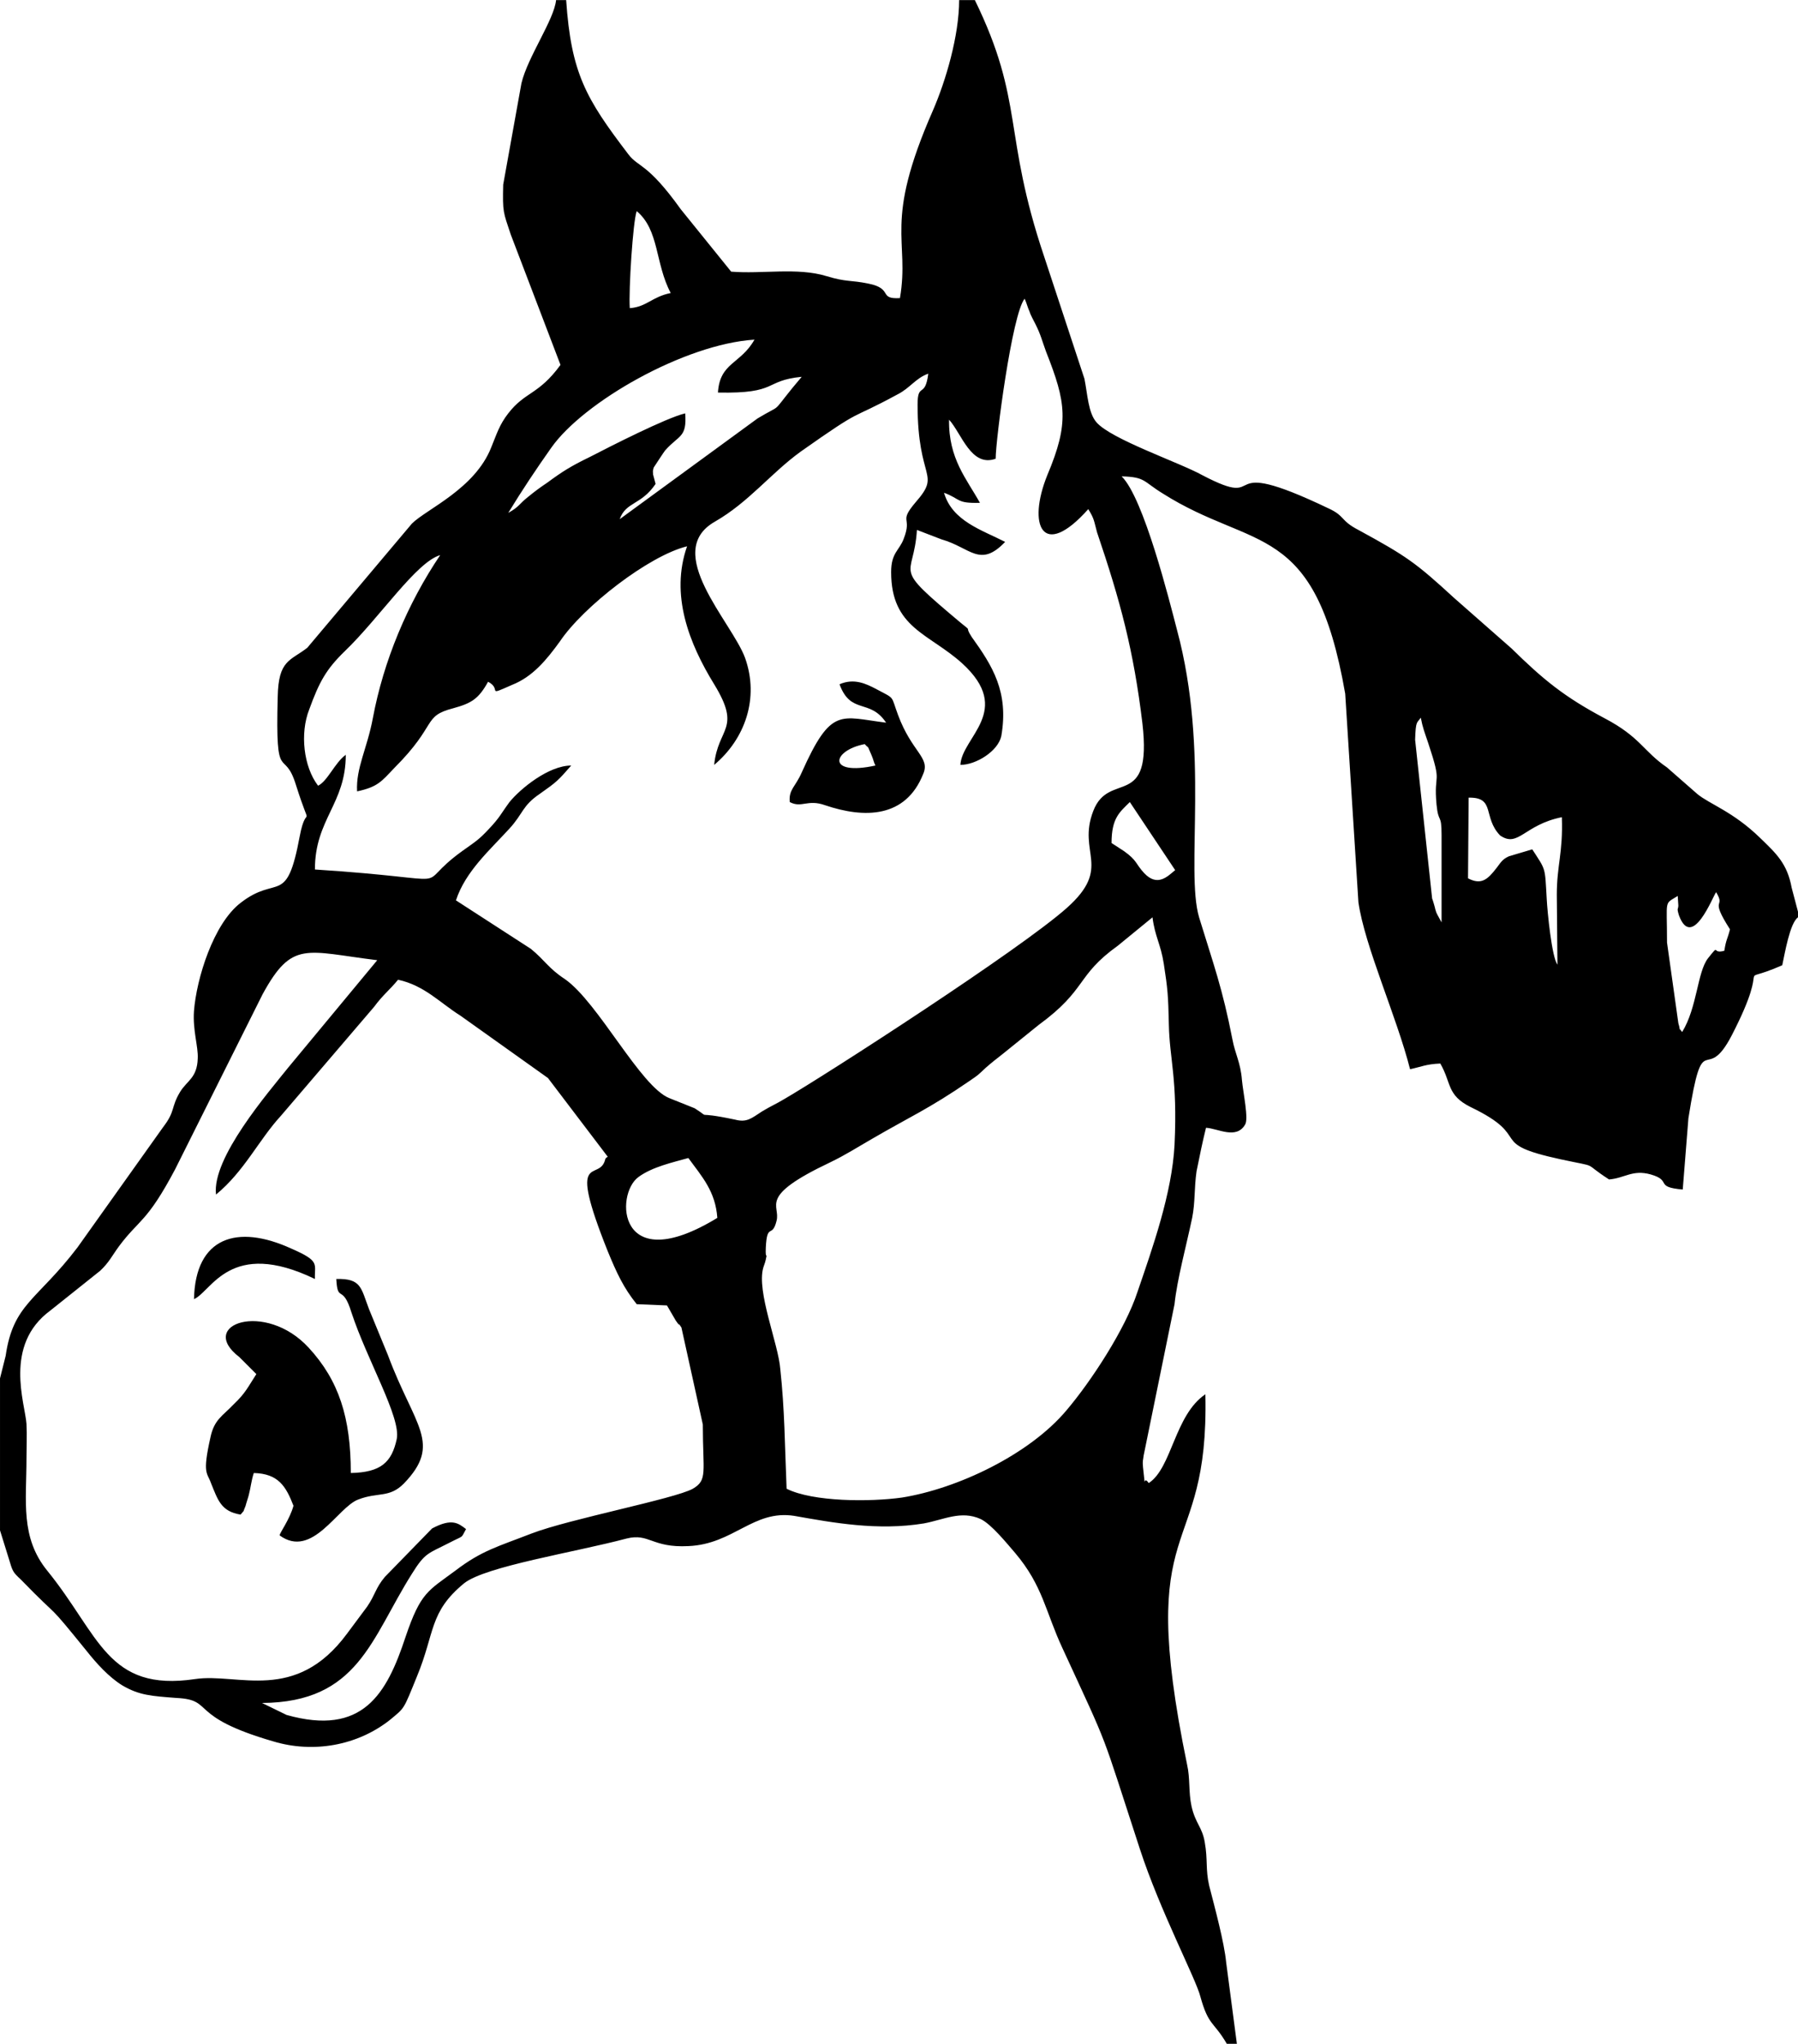 <?xml version="1.0" encoding="UTF-8"?>
<!DOCTYPE svg PUBLIC "-//W3C//DTD SVG 1.0//EN" "http://www.w3.org/TR/2001/REC-SVG-20010904/DTD/svg10.dtd">
<!-- Creator: CorelDRAW -->
<svg xmlns="http://www.w3.org/2000/svg" xml:space="preserve" width="1.467in" height="1.667in" version="1.0" shape-rendering="geometricPrecision" text-rendering="geometricPrecision" image-rendering="optimizeQuality" fill-rule="evenodd" clip-rule="evenodd"
viewBox="0 0 1466.82 1666.67"
 xmlns:xlink="http://www.w3.org/1999/xlink"
 xmlns:xodm="http://www.corel.com/coreldraw/odm/2003">
 <g id="Layer_x0020_1">
  <path fill="black" fill-rule="nonzero" d="M561.56 944.31c11.3,15.41 22.1,27.23 23.64,48.81 -81.69,49.83 -83.76,-19.53 -64.23,-33.4 11.3,-8.22 27.75,-11.81 40.59,-15.41zm-403.3 115.08c14.41,-6.17 29.29,-49.83 98.65,-16.44 -0.51,-12.33 4.64,-14.38 -19,-24.66 -44.7,-20.55 -78.61,-9.25 -79.65,41.1zm555.91 -435.16c-40.06,8.74 -35.44,-12.33 -8.73,-17.47 4.62,5.14 1.04,-1.03 5.65,9.25 1.54,3.6 1.54,5.14 3.07,8.22zm-29.29 -66.28c9.26,25.17 24.67,11.3 38.02,31.34 -37.49,-4.62 -44.68,-13.36 -68.85,40.59 -5.12,11.81 -10.77,13.87 -9.76,24.15 9.76,5.14 14.41,-2.57 28.79,2.57 31.86,10.79 65.77,10.79 80.15,-25.69 5.65,-13.36 -9.26,-17.47 -20.56,-47.78 -6.16,-16.44 -2.05,-12.84 -17.46,-21.06 -8.73,-4.63 -18.49,-9.25 -30.32,-4.11zm-398.69 643.24c0,-45.21 -9.76,-75.53 -34.41,-102.24 -35.45,-38.54 -91.45,-19.01 -56.51,7.7l13.87 13.87c-6.69,10.27 -8.75,15.41 -18.52,24.66 -9.24,9.76 -15.92,12.33 -19,27.23 -6.69,29.8 -2.57,28.26 0.5,36.99 5.65,13.87 8.22,23.13 24.14,25.7 4.11,-5.15 1.04,0 4.11,-7.2 0,-0.51 2.57,-8.22 2.57,-8.73 1.54,-5.65 2.07,-11.82 4.11,-17.98 20.03,0.51 26.21,10.79 32.37,26.71 -3.08,11.3 -11.3,22.09 -11.3,24.16 26.72,19.5 47.28,-23.13 64.23,-29.29 15.92,-6.17 25.15,-1.03 36.98,-12.85 31.84,-32.88 8.73,-46.75 -12.84,-104.81l-15.42 -37.5c-6.69,-17.47 -6.18,-25.17 -26.72,-24.66 1.04,20.04 5.13,3.6 12.33,27.23 12.84,39.05 40.57,85.8 36.99,103.27 -4.11,19.01 -12.84,27.23 -37.52,27.74zm355.52 12.85c-1.54,-36.99 -1.54,-64.22 -5.15,-97.62 -1.54,-20.55 -19.53,-63.19 -13.87,-82.72l1.56 -4.63c0,-0.51 0.5,-1.54 0.5,-2.06 1.54,-6.68 -0.5,1.54 0,-9.76 1.03,-20.55 5.15,-7.19 8.73,-21.58 3.61,-13.36 -15.92,-19.52 43.67,-47.78 12.84,-6.17 23.13,-12.84 33.91,-19.01 30.83,-17.98 46.75,-24.66 79.64,-47.27 8.22,-5.65 6.16,-4.11 13.35,-10.79 4.64,-4.11 9.26,-7.7 13.87,-11.3l29.29 -23.63c40.07,-29.29 30.3,-40.07 64.74,-64.74l28.26 -23.12c2.04,15.93 6.69,21.58 9.24,38.02 3.1,20.04 3.61,25.69 4.11,49.32 0.53,28.26 7.19,44.19 4.64,98.13 -2.07,39.56 -17.99,84.26 -30.32,120.22 -9.76,29.8 -37.49,72.44 -58.05,96.59 -30.32,35.96 -88.88,63.71 -134.09,70.9 -25.7,3.6 -72.45,3.6 -94.02,-7.19zm-465.48 -239.93c23.13,-19.01 34.94,-44.7 52.93,-64.22l76.04 -88.88c7.19,-9.76 12.84,-13.87 19.53,-22.09 21.57,4.62 34.41,19.01 50.86,29.28l71.42 50.86 48.8 64.22c-0.51,0.52 -1.54,0.52 -2.05,2.06 -4.62,19.52 -31.86,-9.76 2.05,75.01 7.19,17.47 12.84,29.8 23.63,43.16l24.67 1.03 7.19 12.33c4.61,6.68 1.01,0 4.61,5.65l17.46 79.12c0,39.05 4.11,45.21 -8.2,52.41 -14.91,8.22 -100.71,24.65 -131.54,36.48 -27.73,10.78 -40.59,13.85 -62.16,30.3 -22.1,16.44 -28.26,17.46 -40.59,53.94 -15.41,46.77 -34.94,81.19 -97.1,63.72l-20.03 -9.76c78.61,-0.53 88.88,-52.42 122.28,-105.33 10.8,-17.46 13.35,-16.45 30.3,-25.18 12.86,-6.69 9.26,-3.08 13.87,-11.3 -6.16,-4.62 -11.3,-9.26 -27.73,-0.5l-38.55 39.56c-7.69,9.23 -7.69,14.38 -14.38,24.14l-16.45 22.1c-42.13,57.02 -88.88,31.84 -123.82,36.99 -71.93,10.77 -78.08,-35.98 -120.72,-88.37 -22.1,-27.22 -16.95,-56.51 -16.95,-91.45 0,-8.73 0.5,-19.52 0,-28.26 -1.04,-16.44 -19.02,-64.22 19.52,-92.48l40.57 -32.37c7.19,-6.68 9.76,-12.33 15.41,-20.04 16.45,-22.09 22.6,-19.01 45.74,-62.68l71.4 -142.83c24.17,-44.19 34.94,-34.94 93.52,-27.74l-72.45 87.34c-16.43,20.55 -62.67,73.98 -59.08,103.78zm1223.8 -246.61c8.22,13.87 -6.16,3.09 11.3,30.31 -2.04,8.22 -3.08,7.7 -4.61,17.47 -10.8,3.08 -3.08,-6.68 -13.35,6.17 -8.75,11.3 -8.75,40.07 -21.06,60.11 -4.11,-5.65 -0.53,1.54 -3.1,-7.19l-9.24 -65.76c0,-36.48 -2.57,-30.83 8.73,-38.02l0.5 7.7c0,3.59 -1.54,1.54 0.53,8.22 10.8,28.77 27.75,-15.93 30.3,-19.01zm-201.91 -77.06c22.1,-0.52 11.3,15.93 25.69,30.83 14.91,10.28 19.52,-8.73 50.35,-14.9 1.03,29.29 -4.11,39.05 -4.11,63.2l0.51 57.03c-4.62,-6.17 -8.2,-43.16 -8.73,-53.43 -1.54,-26.72 -0.5,-23.12 -11.81,-40.59l-19.02 5.65c-5.65,2.57 -6.66,5.14 -10.27,9.76 -7.19,9.25 -12.34,13.87 -23.11,8.22l0.5 -65.76zm-291.31 36.99c0,-20.55 6.69,-25.18 14.91,-33.4l36.98 55.49c-6.15,5.14 -14.38,13.87 -25.18,2.57 -7.19,-7.71 -5.65,-10.28 -16.45,-17.98l-10.27 -6.68zm266.13 59.08c-5.15,-10.79 1.04,4.11 -2.04,-5.14 0,-0.52 -2.07,-7.71 -2.57,-8.73l-13.87 -129.47c0.5,-15.93 1.54,-13.35 4.62,-17.98 1.54,8.22 3.08,11.82 6.18,21.06 11.81,35.45 4.11,22.09 6.67,49.83 1.56,15.93 4.11,6.68 4.11,24.66l0 71.41 -3.08 -5.65zm-758.31 -328.3c11.3,-18.49 22.6,-35.45 34.94,-52.92 26.19,-37.5 108.91,-84.77 165.93,-88.37 -11.3,20.04 -28.26,18.49 -29.8,43.15 49.85,1.03 36.99,-9.76 68.34,-12.84l-7.72 9.25c-17.46,21.58 -7.7,12.33 -28.26,24.66l-112.52 82.2c5.14,-14.39 17.48,-11.3 29.29,-28.77l-2.05 -7.7c0,-2.57 -0.53,-2.06 0.51,-5.65 0,0 8.73,-13.36 9.26,-13.87 11.3,-12.84 17.96,-10.28 16.43,-30.31 -15.42,3.59 -61.66,27.23 -77.58,35.45 -15.92,7.7 -23.11,12.33 -34.94,21.07 -6.16,4.11 -10.27,7.19 -15.92,11.81 -7.19,5.65 -6.69,7.7 -15.92,12.84zm-132.55 197.29c-8.75,6.17 -14.91,21.58 -22.6,25.18 -11.83,-15.41 -14.91,-42.65 -7.22,-62.17 8.22,-22.6 13.88,-32.88 29.29,-47.78 28.26,-27.23 58.05,-72.44 77.57,-78.09 -26.72,39.56 -46.24,86.31 -54.97,133.06 -4.61,24.66 -13.87,40.59 -12.84,59.6 16.95,-3.59 20.03,-8.22 30.32,-19.01 35.95,-35.96 22.6,-42.13 48.29,-48.81 14.91,-4.11 20.56,-7.7 28.26,-21.57 11.81,6.17 -2.57,12.33 19.53,2.57 16.95,-6.68 28.26,-20.55 39.05,-35.45 19,-28.26 72.43,-69.87 103.76,-77.58 -13.87,39.56 1.54,79.12 22.1,112.51 22.6,36.99 3.07,34.94 0,65.76 25.18,-21.06 36.98,-54.46 25.18,-87.34 -10.8,-29.29 -67.81,-86.31 -24.67,-110.98 27.75,-15.93 45.21,-39.05 69.88,-57.03 53.94,-38.02 37.51,-24.15 79.11,-46.75 10.27,-5.14 14.91,-13.36 25.18,-16.95 -2.57,20.55 -8.73,6.68 -8.73,25.17 0,62.68 19.53,55.49 -1.54,79.63 -14.38,16.95 -2.57,11.3 -9.76,29.8 -3.61,9.76 -10.27,11.3 -10.27,27.23 0,45.72 30.81,49.83 58.05,74.5 42.13,38.54 -0.53,60.11 -1.54,82.72 12.84,0 30.83,-11.3 33.38,-23.63 6.18,-35.96 -7.19,-57.03 -24.14,-80.66 -6.69,-10.28 1.54,-3.08 -9.24,-11.81 -57.54,-48.3 -38.02,-34.43 -35.47,-75.52l20.06 7.7c23.61,6.68 31.33,23.63 51.89,2.06 -19.02,-9.76 -43.17,-16.95 -49.85,-40.07 13.87,5.14 9.76,8.74 29.29,8.22 -10.8,-19.52 -25.69,-35.96 -25.18,-67.82 10.27,11.31 17.99,39.05 38.02,31.85 0,-15.41 13.37,-118.17 23.64,-130.5 2.04,4.63 2.04,6.17 4.11,10.79 0.5,2.06 3.58,7.71 4.62,9.76 4.62,9.25 5.15,12.85 8.73,22.61 16.45,41.61 19.02,58.06 1.04,100.7 -16.45,40.59 -4.11,69.87 33.4,27.74 5.12,8.22 4.62,9.76 7.19,19.01 19,56 29.8,96.08 36.98,155.68 8.22,71.41 -27.22,38.02 -40.06,71.41 -13.37,34.42 15.92,45.72 -21.59,79.12 -38.02,33.91 -195.74,135.63 -230.16,155.67 -7.72,4.62 -10.8,5.65 -18.49,10.28 -8.73,5.65 -12.34,9.25 -22.1,6.68 -36.48,-7.7 -17.46,0.52 -32.87,-9.25l-20.56 -8.22c-23.64,-9.25 -58.05,-78.09 -85.28,-97.1 -13.37,-8.73 -16.44,-15.41 -27.75,-24.66l-61.15 -39.56c7.72,-23.63 27.75,-41.1 43.67,-58.57 11.3,-12.33 10.29,-18.5 24.67,-28.26 13.87,-9.76 14.91,-10.79 25.68,-23.12 -18.49,0 -41.6,19.01 -50.35,29.8 -7.19,9.76 -7.69,12.33 -16.95,22.09 -8.2,8.73 -10.27,9.76 -21.06,17.47 -45.21,32.37 6.68,23.63 -120.72,15.41 0,-41.1 25.18,-53.43 25.18,-93.51zm231.7 -364.26c-1.03,-14.39 2.57,-70.9 5.65,-79.12 18.5,15.41 14.91,42.65 27.75,66.79 -15.41,3.08 -19.53,11.3 -33.4,12.33zm-513.77 872.89l0 123.83 7.19 23.11c3.1,10.27 3.1,10.8 9.76,16.95 34.94,35.98 18.52,14.91 53.96,58.58 7.7,9.76 17.96,21.07 28.76,27.73 13.87,8.22 24.14,8.75 44.17,10.29 31.86,1.54 8.22,14.89 79.14,35.44 32.37,9.76 68.32,3.59 95.04,-17.46 12.33,-10.29 10.8,-7.72 22.1,-35.47 14.89,-35.95 9.76,-52.4 38.52,-76.04 17.48,-13.85 89.91,-25.15 132.55,-36.48 18.49,-4.62 20.56,7.72 50.35,6.18 36.98,-1.54 52.93,-29.8 86.31,-24.67 31.86,5.65 68.34,12.33 105.83,6.18 16.45,-3.07 30.32,-10.79 46.24,-3.61 8.75,4.11 21.59,20.04 28.26,27.75 22.61,26.72 24.67,47.78 38.55,77.57 39.56,85.8 30.3,63.2 63.2,163.89 16.43,50.35 45.72,105.83 49.32,120.24 6.66,24.15 10.77,20.03 21.57,38.53l8.22 0 -8.73 -66.28c-1.56,-16.44 -9.26,-44.7 -13.87,-62.69 -3.08,-13.35 -1.03,-21.04 -3.61,-35.44 -2.04,-12.31 -7.7,-15.42 -10.78,-29.27 -2.57,-11.83 -1.03,-22.63 -3.61,-33.93 -43.17,-209.09 17.99,-162.35 14.91,-302.09 -25.18,16.95 -27.24,60.11 -46.24,72.44 -5.15,-7.71 -2.07,8.74 -4.64,-12.84 -0.51,-5.65 0,-5.14 0.53,-9.76l25.18 -123.3c2.04,-20.04 9.76,-48.3 14.38,-70.39 2.57,-12.85 1.54,-23.63 3.58,-38.02 2.57,-12.85 5.15,-25.18 7.72,-35.45 9.76,0.52 24.65,9.76 31.87,-2.57 3.07,-4.63 -1.56,-25.69 -2.57,-36.48 -1.03,-13.87 -5.65,-21.58 -7.72,-32.88 -8.22,-42.13 -15.41,-61.14 -27.22,-99.67 -11.3,-38.53 8.73,-135.12 -17.99,-234.28 -6.15,-23.63 -27.22,-107.89 -45.21,-125.36 19.53,0.51 17.46,4.11 33.4,13.87 74.5,47.27 124.33,21.57 149,163.38l10.77 170.06c5.15,35.96 31.33,93.5 42.13,136.15 9.76,-2.05 12.84,-4.11 24.67,-4.62 9.24,15.93 5.13,25.69 24.65,35.45 52.4,25.17 11.81,29.28 73.46,42.64 33.4,7.19 16.45,1.54 39.56,16.44 12.84,-1.03 19.02,-8.22 33.91,-4.11 17.99,5.14 2.57,10.28 26.21,12.33l4.62 -58.06c12.33,-78.09 13.37,-25.17 35.44,-67.81 34.94,-67.82 -1.01,-38.53 41.12,-57.03 2.04,-9.24 6.16,-34.42 12.84,-39.05l0 -4.62 -5.15 -19.52c-3.58,-19.52 -12.33,-27.74 -25.68,-40.59 -22.1,-21.58 -41.63,-27.74 -51.39,-35.96l-24.65 -21.58c-19.52,-13.36 -21.57,-24.66 -50.86,-40.07 -32.9,-17.47 -49.85,-31.34 -76.04,-57.03l-46.75 -41.1c-31.36,-28.77 -38.55,-33.91 -78.11,-55.48 -14.89,-7.71 -10.77,-11.3 -24.14,-17.47 -96.6,-46.24 -46.24,2.57 -103.26,-27.23 -18.49,-10.28 -74.5,-29.28 -86.33,-43.15 -6.66,-7.71 -7.19,-22.61 -9.76,-35.45l-32.87 -99.67c-33.91,-100.7 -15.92,-125.87 -56.51,-209.11l-12.84 0c0,28.77 -10.8,65.76 -21.57,90.43 -40.59,92.48 -18.52,104.3 -26.72,152.59 -17.98,1.03 -5.15,-7.7 -25.7,-11.82 -14.89,-3.08 -17.46,-1.03 -34.41,-6.16 -23.64,-7.2 -52.4,-1.54 -77.58,-3.6l-41.1 -50.86c-27.24,-38.02 -34.43,-33.91 -42.66,-44.7 -34.92,-45.73 -46.75,-66.28 -50.86,-125.88l-8.22 0c-1.54,15.93 -23.11,46.24 -28.26,67.82l-14.89 82.72c-0.53,22.61 0,22.09 6.16,40.59l40.59 106.35c-17.98,24.66 -28.76,21.58 -42.63,39.56 -7.19,9.25 -9.26,16.44 -13.88,27.74 -13.37,33.91 -52.93,50.35 -64.74,62.17l-85.3 101.21c-13.85,10.79 -23.61,9.76 -24.14,40.07 -2.04,73.98 5.15,40.07 14.91,71.93 13.35,42.13 8.73,11.82 3.07,41.61 -10.8,58.06 -17.98,30.83 -48.29,54.46 -22.1,16.96 -35.97,61.65 -38.02,88.37 -1.03,15.93 3.59,28.77 3.08,38.53 -0.5,15.93 -8.73,17.98 -14.38,27.23 -7.72,12.85 -3.61,15.41 -13.88,28.77l-69.88 98.13c-32.87,43.16 -52.4,45.72 -58.56,88.37l-4.64 18.49z"/>
 </g>
</svg>
